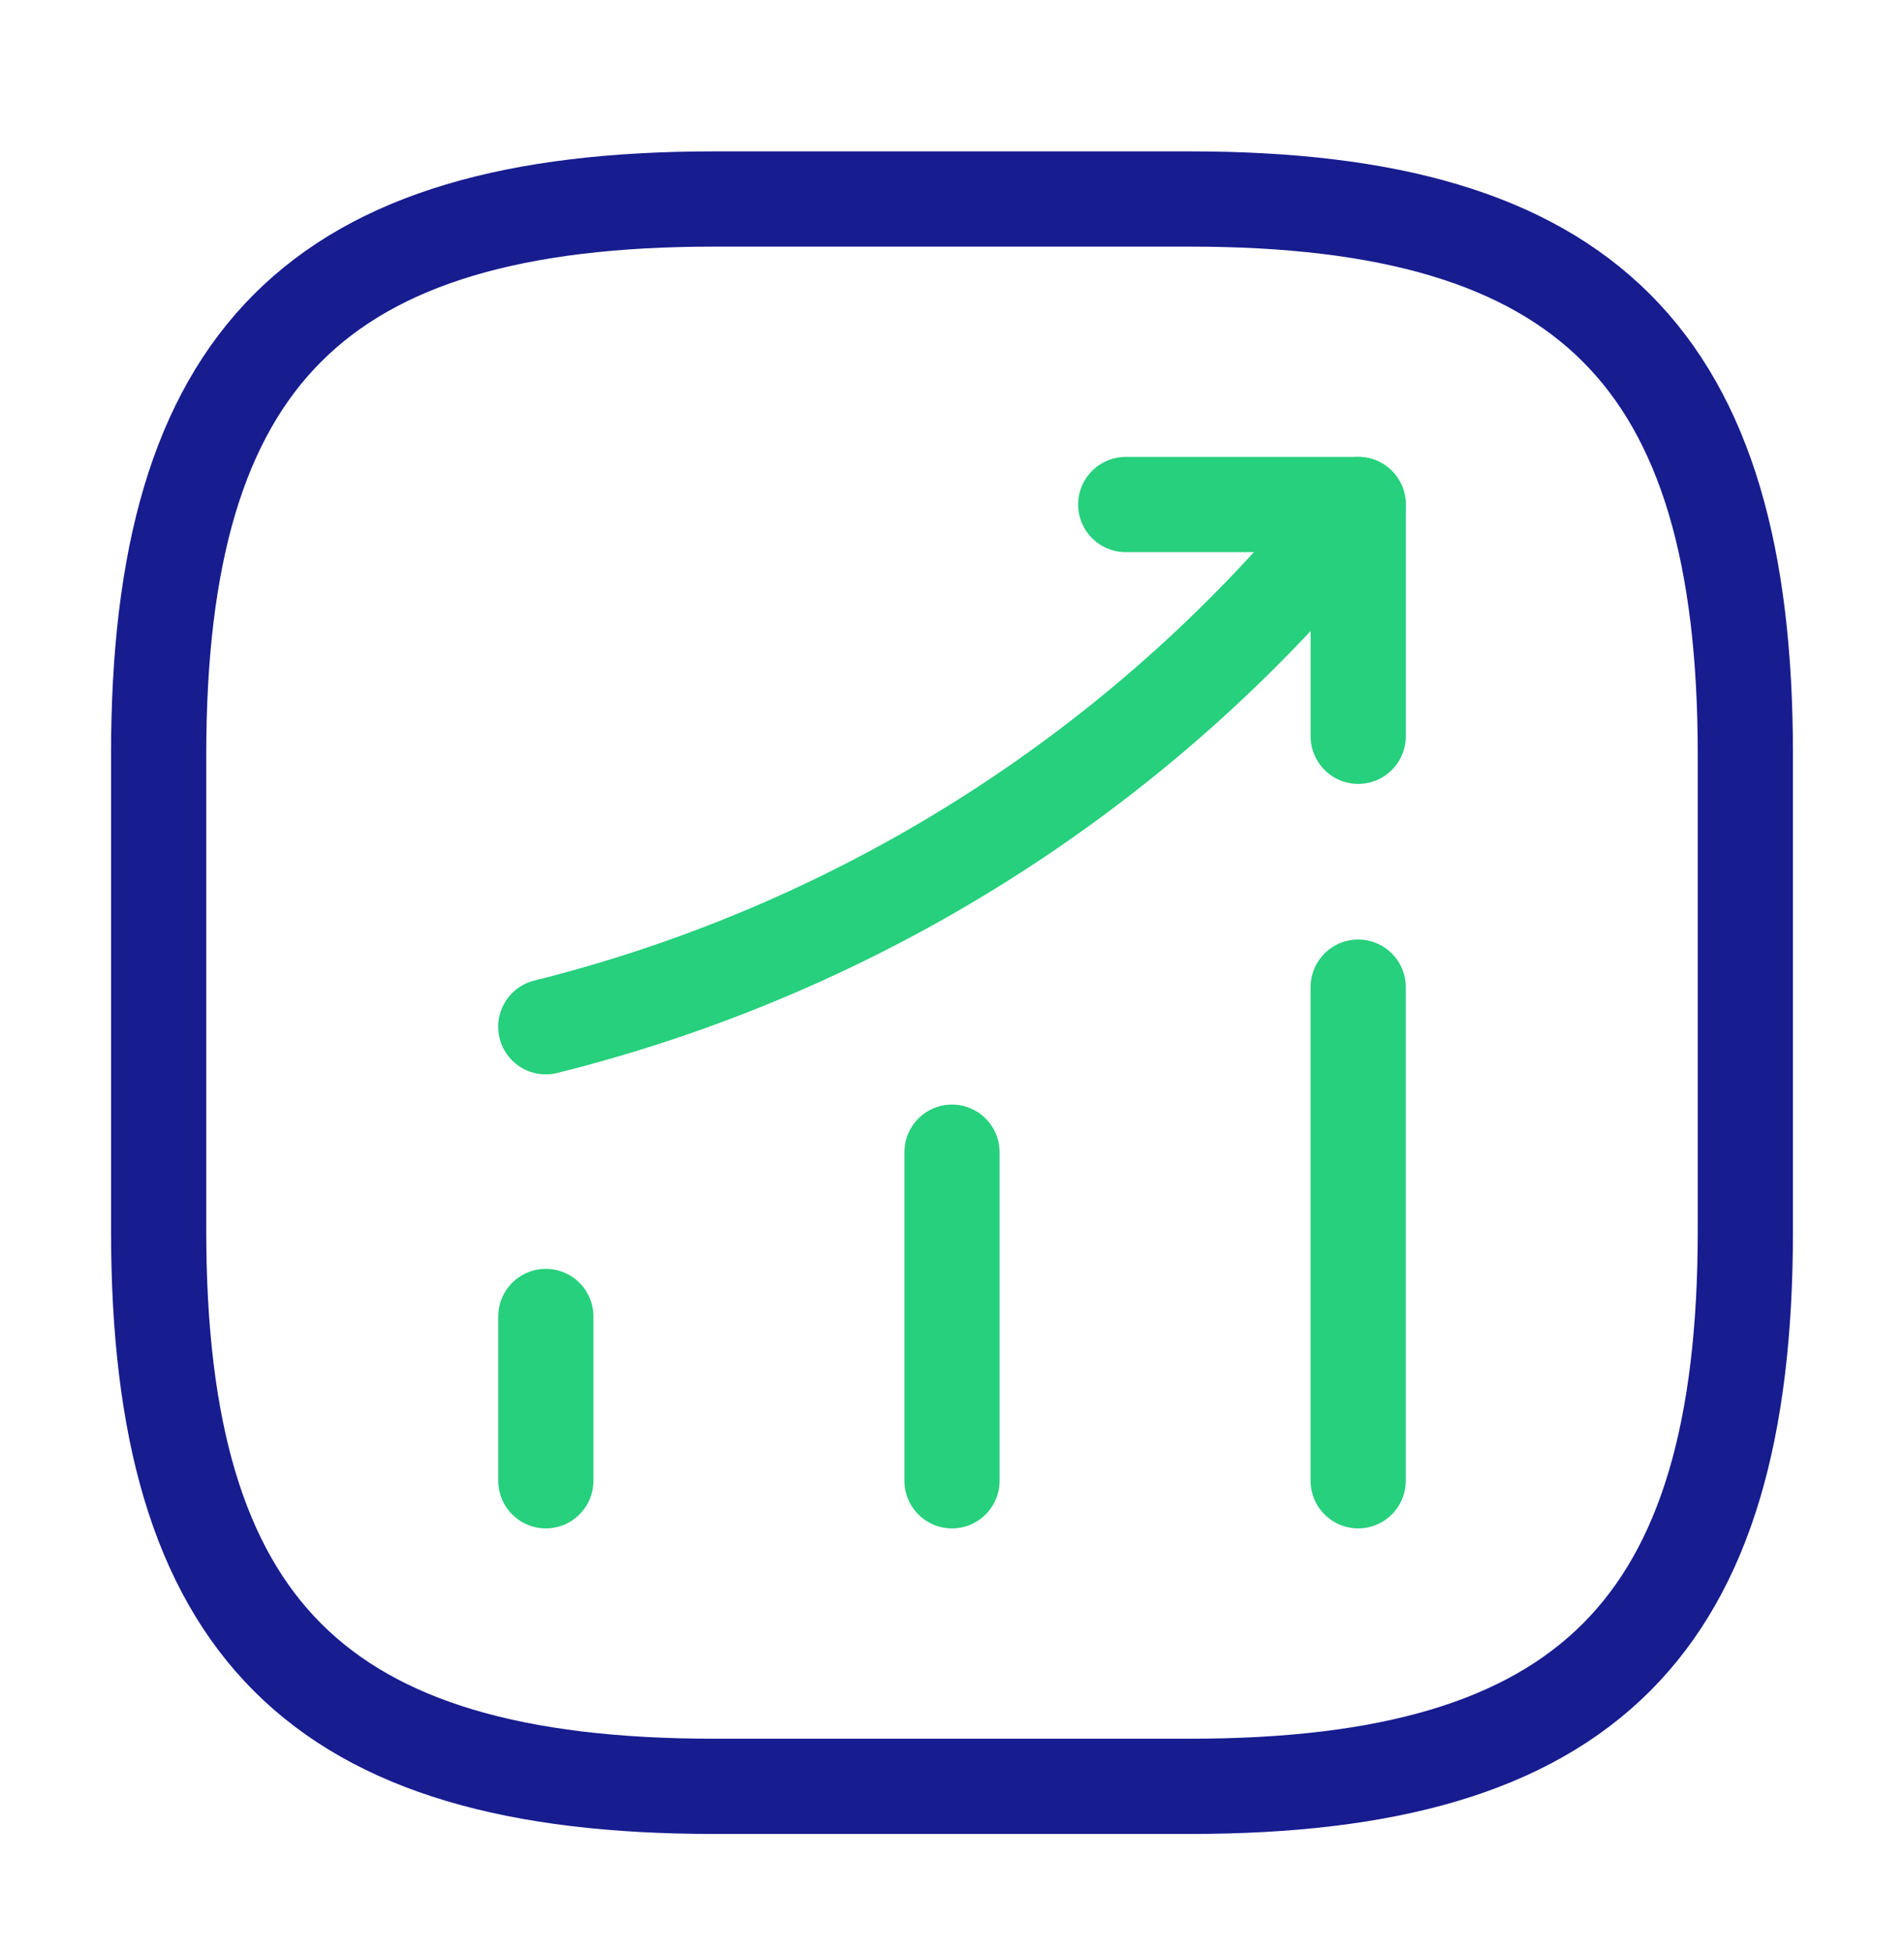 <svg width="40" height="41" viewBox="0 0 40 41" fill="none" xmlns="http://www.w3.org/2000/svg">
<path d="M11.467 31.096V27.646" stroke="#26D07C" stroke-width="2" stroke-linecap="round"/>
<path d="M20 31.096V24.196" stroke="#26D07C" stroke-width="2" stroke-linecap="round"/>
<path d="M28.533 31.096V20.73" stroke="#26D07C" stroke-width="2" stroke-linecap="round"/>
<path d="M28.533 10.595L27.766 11.495C23.516 16.462 17.816 19.979 11.466 21.562" stroke="#26D07C" stroke-width="2" stroke-linecap="round"/>
<path d="M23.65 10.595H28.534V15.462" stroke="#26D07C" stroke-width="2" stroke-linecap="round" stroke-linejoin="round"/>
<path d="M15 37.513H25C33.334 37.513 36.667 34.179 36.667 25.846V15.846C36.667 7.513 33.334 4.179 25 4.179H15C6.667 4.179 3.333 7.513 3.333 15.846V25.846C3.333 34.179 6.667 37.513 15 37.513Z" stroke="#171C8F" stroke-width="2" stroke-linecap="round" stroke-linejoin="round"/>
</svg>
